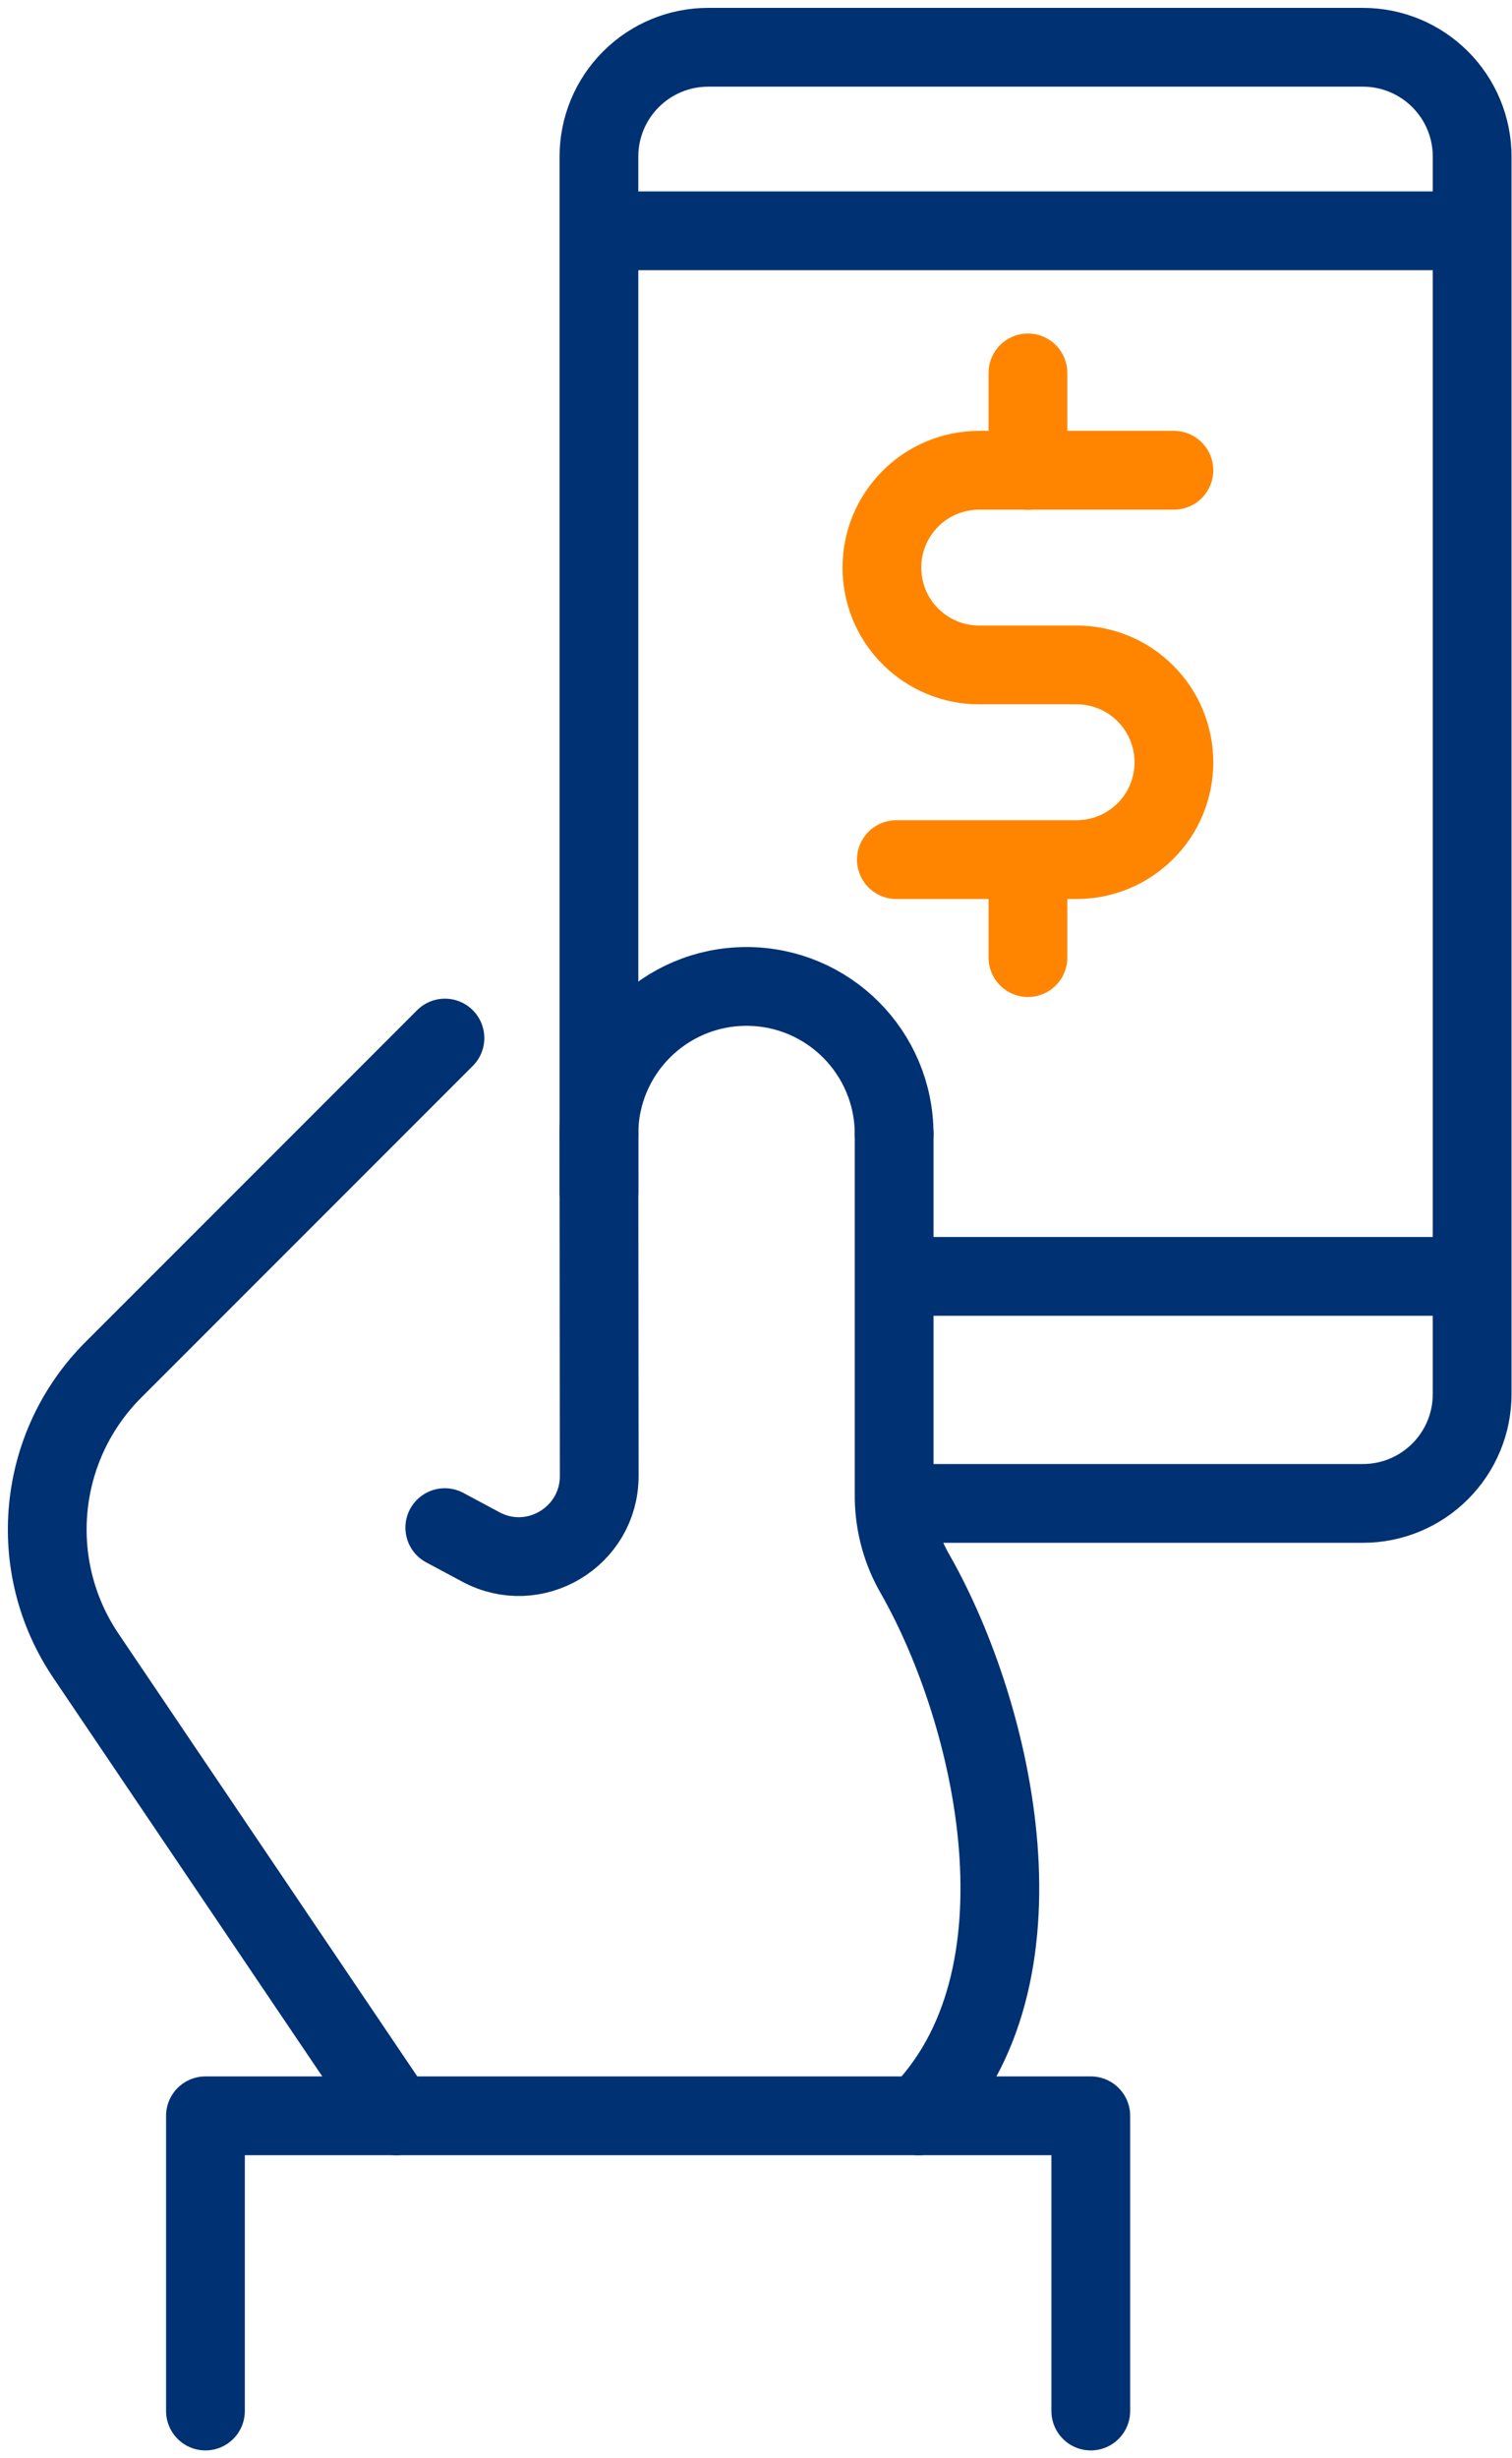 <svg width="48" height="78" viewBox="0 0 48 78" fill="none" xmlns="http://www.w3.org/2000/svg">
<path d="M28.795 40.499H46.452" stroke="#003173" stroke-width="2.5" stroke-linecap="round" stroke-linejoin="round"/>
<path d="M19.631 7.323H46.311" stroke="#003173" stroke-width="2.5" stroke-linecap="round" stroke-linejoin="round"/>
<path d="M37.267 14.921H31.085C30.266 14.921 29.478 15.244 28.901 15.826C28.32 16.407 27.997 17.191 27.997 18.009C27.997 18.828 28.32 19.617 28.901 20.193C29.483 20.774 30.266 21.098 31.085 21.098H34.179C34.998 21.098 35.786 21.422 36.362 22.003C36.944 22.584 37.267 23.368 37.267 24.187C37.267 25.006 36.944 25.794 36.362 26.37C35.781 26.952 34.998 27.275 34.179 27.275H28.456" stroke="#FF8500" stroke-width="2.5" stroke-linecap="round" stroke-linejoin="round"/>
<path d="M32.633 11.832V14.926" stroke="#FF8500" stroke-width="2.5" stroke-linecap="round" stroke-linejoin="round"/>
<path d="M32.633 27.29V30.384" stroke="#FF8500" stroke-width="2.5" stroke-linecap="round" stroke-linejoin="round"/>
<path d="M28.957 47.702H43.268C44.188 47.702 45.067 47.338 45.719 46.686C46.371 46.034 46.735 45.154 46.735 44.234V4.968C46.735 4.048 46.371 3.168 45.719 2.516C45.067 1.864 44.188 1.5 43.268 1.5H22.482C21.562 1.5 20.682 1.864 20.03 2.516C19.378 3.168 19.014 4.048 19.014 4.968V37.815" stroke="#003173" stroke-width="2.5" stroke-linecap="round" stroke-linejoin="round"/>
<path d="M29.165 67.133C33.492 62.806 31.606 54.435 29.053 49.947C28.629 49.219 28.401 48.395 28.386 47.55V35.985" stroke="#003173" stroke-width="2.5" stroke-linecap="round" stroke-linejoin="round"/>
<path d="M19.013 35.985C19.013 33.397 21.11 31.299 23.699 31.299C26.287 31.299 28.385 33.397 28.385 35.985" stroke="#003173" stroke-width="2.5" stroke-linecap="round" stroke-linejoin="round"/>
<path d="M19.013 35.985L19.023 46.833C19.023 48.764 16.961 49.997 15.262 49.082L14.12 48.471" stroke="#003173" stroke-width="2.5" stroke-linecap="round" stroke-linejoin="round"/>
<path d="M12.583 67.133L2.726 52.535C0.805 49.689 1.174 45.887 3.601 43.461L14.125 32.937" stroke="#003173" stroke-width="2.5" stroke-linecap="round" stroke-linejoin="round"/>
<path d="M6.522 76.5V67.133H34.628V76.5" stroke="#003173" stroke-width="2.5" stroke-linecap="round" stroke-linejoin="round"/>
</svg>
